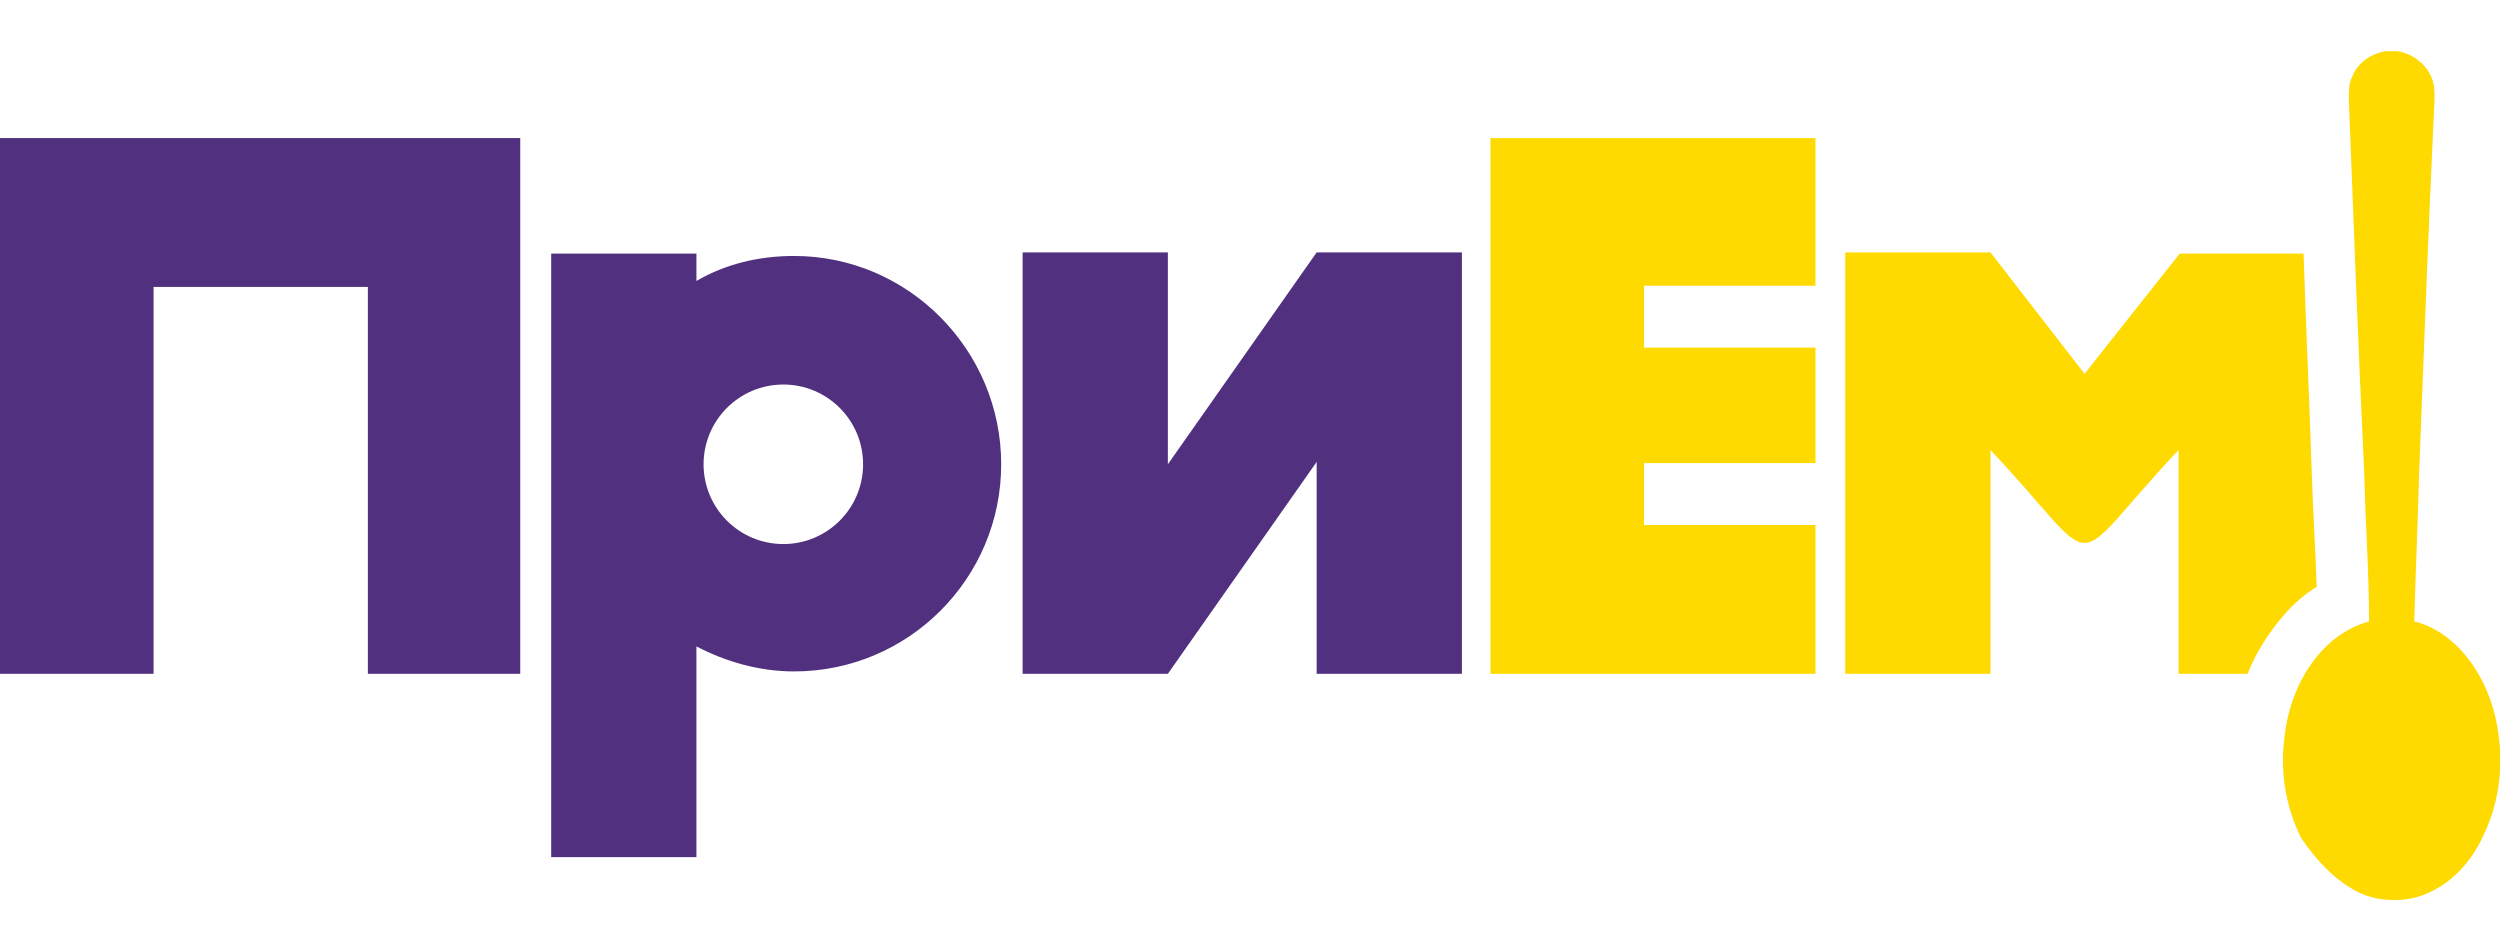 <?xml version="1.0" encoding="utf-8"?><!--Generator: Adobe Illustrator 27.5.0, SVG Export Plug-In . SVG Version: 6.00 Build 0)--><svg xmlns="http://www.w3.org/2000/svg" xmlns:xlink="http://www.w3.org/1999/xlink" xml:space="preserve" id="Слой_1" x="0px" y="0px" style="enable-background:new 0 0 210 80" version="1.1" viewBox="0 0 210 80"><style type="text/css">.st0{clip-path:url(#SVGID_00000039101155283061458480000015101048632574053272_);}
	.st1{fill:#FEDA00;}
	.st2{fill-rule:evenodd;clip-rule:evenodd;fill:#51307F;}</style><g><defs><rect id="SVGID_1_" width="210" height="80"/></defs><clipPath id="SVGID_00000008109684964074593830000015599601544179431350_"><use xlink:href="#SVGID_1_" style="overflow:visible"/></clipPath><g style="clip-path:url(#SVGID_00000008109684964074593830000015599601544179431350_)"><path d="M198,74.9c1,0.5,2,0.7,3.1,0.7c1.1,0,2.1-0.2,3.1-0.7c1.9-0.9,3.4-2.6,4.3-4.5c1.3-2.6,1.8-5.6,1.4-8.5
			c-0.3-2.6-1.3-5.2-3.1-7.2c-1.1-1.2-2.4-2.1-4-2.5c0.1-4.1,0.3-8.2,0.4-12.3c0.4-10.5,0.8-21,1.3-31.6c0-0.6,0-1.3-0.3-1.9
			c-0.5-1.1-1.6-1.9-2.8-2.1h-0.5h-0.5c-1.2,0.2-2.3,0.9-2.8,2.1c-0.3,0.6-0.3,1.2-0.3,1.9c0.4,10.5,0.8,21,1.3,31.6
			c0.1,4.1,0.4,8.2,0.4,12.3c-1.5,0.4-2.9,1.3-4,2.5c-1.8,2-2.8,4.5-3.1,7.2c-0.4,2.9,0.1,5.9,1.4,8.5
			C194.6,72.3,196.1,73.9,198,74.9z" class="st1"/><path d="M43.7,56.6v-45H0v45h12.9V24.1h18v32.5H43.7z" class="st2"/><path d="M85.9,56.6h12.2l12.5-17.8v17.8h12.2V21.2h-12.2L98.1,39V21.2H85.9V56.6z" class="st2"/><path d="M152.5,56.6V44.1h-14.4v-5.2h14.4v-9.7h-14.4v-5.2h14.4V11.6h-27.3v45H152.5z" class="st1"/><path d="M175.1,31.4l-7.9-10.2h-12.2v35.4h12.2V37.8c4.9,5.2,6.4,7.8,7.9,7.8c1.5,0,3-2.6,7.9-7.8v18.8h5.8
			c0.7-1.8,1.8-3.5,3.1-5c0.8-0.9,1.7-1.7,2.7-2.3c-0.1-3.1-0.3-6.2-0.4-9.2c-0.2-6.3-0.5-12.6-0.7-18.8h-10.4L175.1,31.4z" class="st1"/><path d="M66.7,21.5c-3,0-5.8,0.7-8.2,2.1v-2.3H46.3v50.7h12.2v-3.1v-8v-6.6c2.5,1.3,5.3,2.1,8.2,2.1
			c9.6,0,17.4-7.8,17.4-17.4S76.3,21.5,66.7,21.5z M65.8,32.3c-3.7,0-6.7,3-6.7,6.7s3,6.7,6.7,6.7c3.7,0,6.7-3,6.7-6.7
			S69.5,32.3,65.8,32.3z" class="st2"/></g></g></svg>